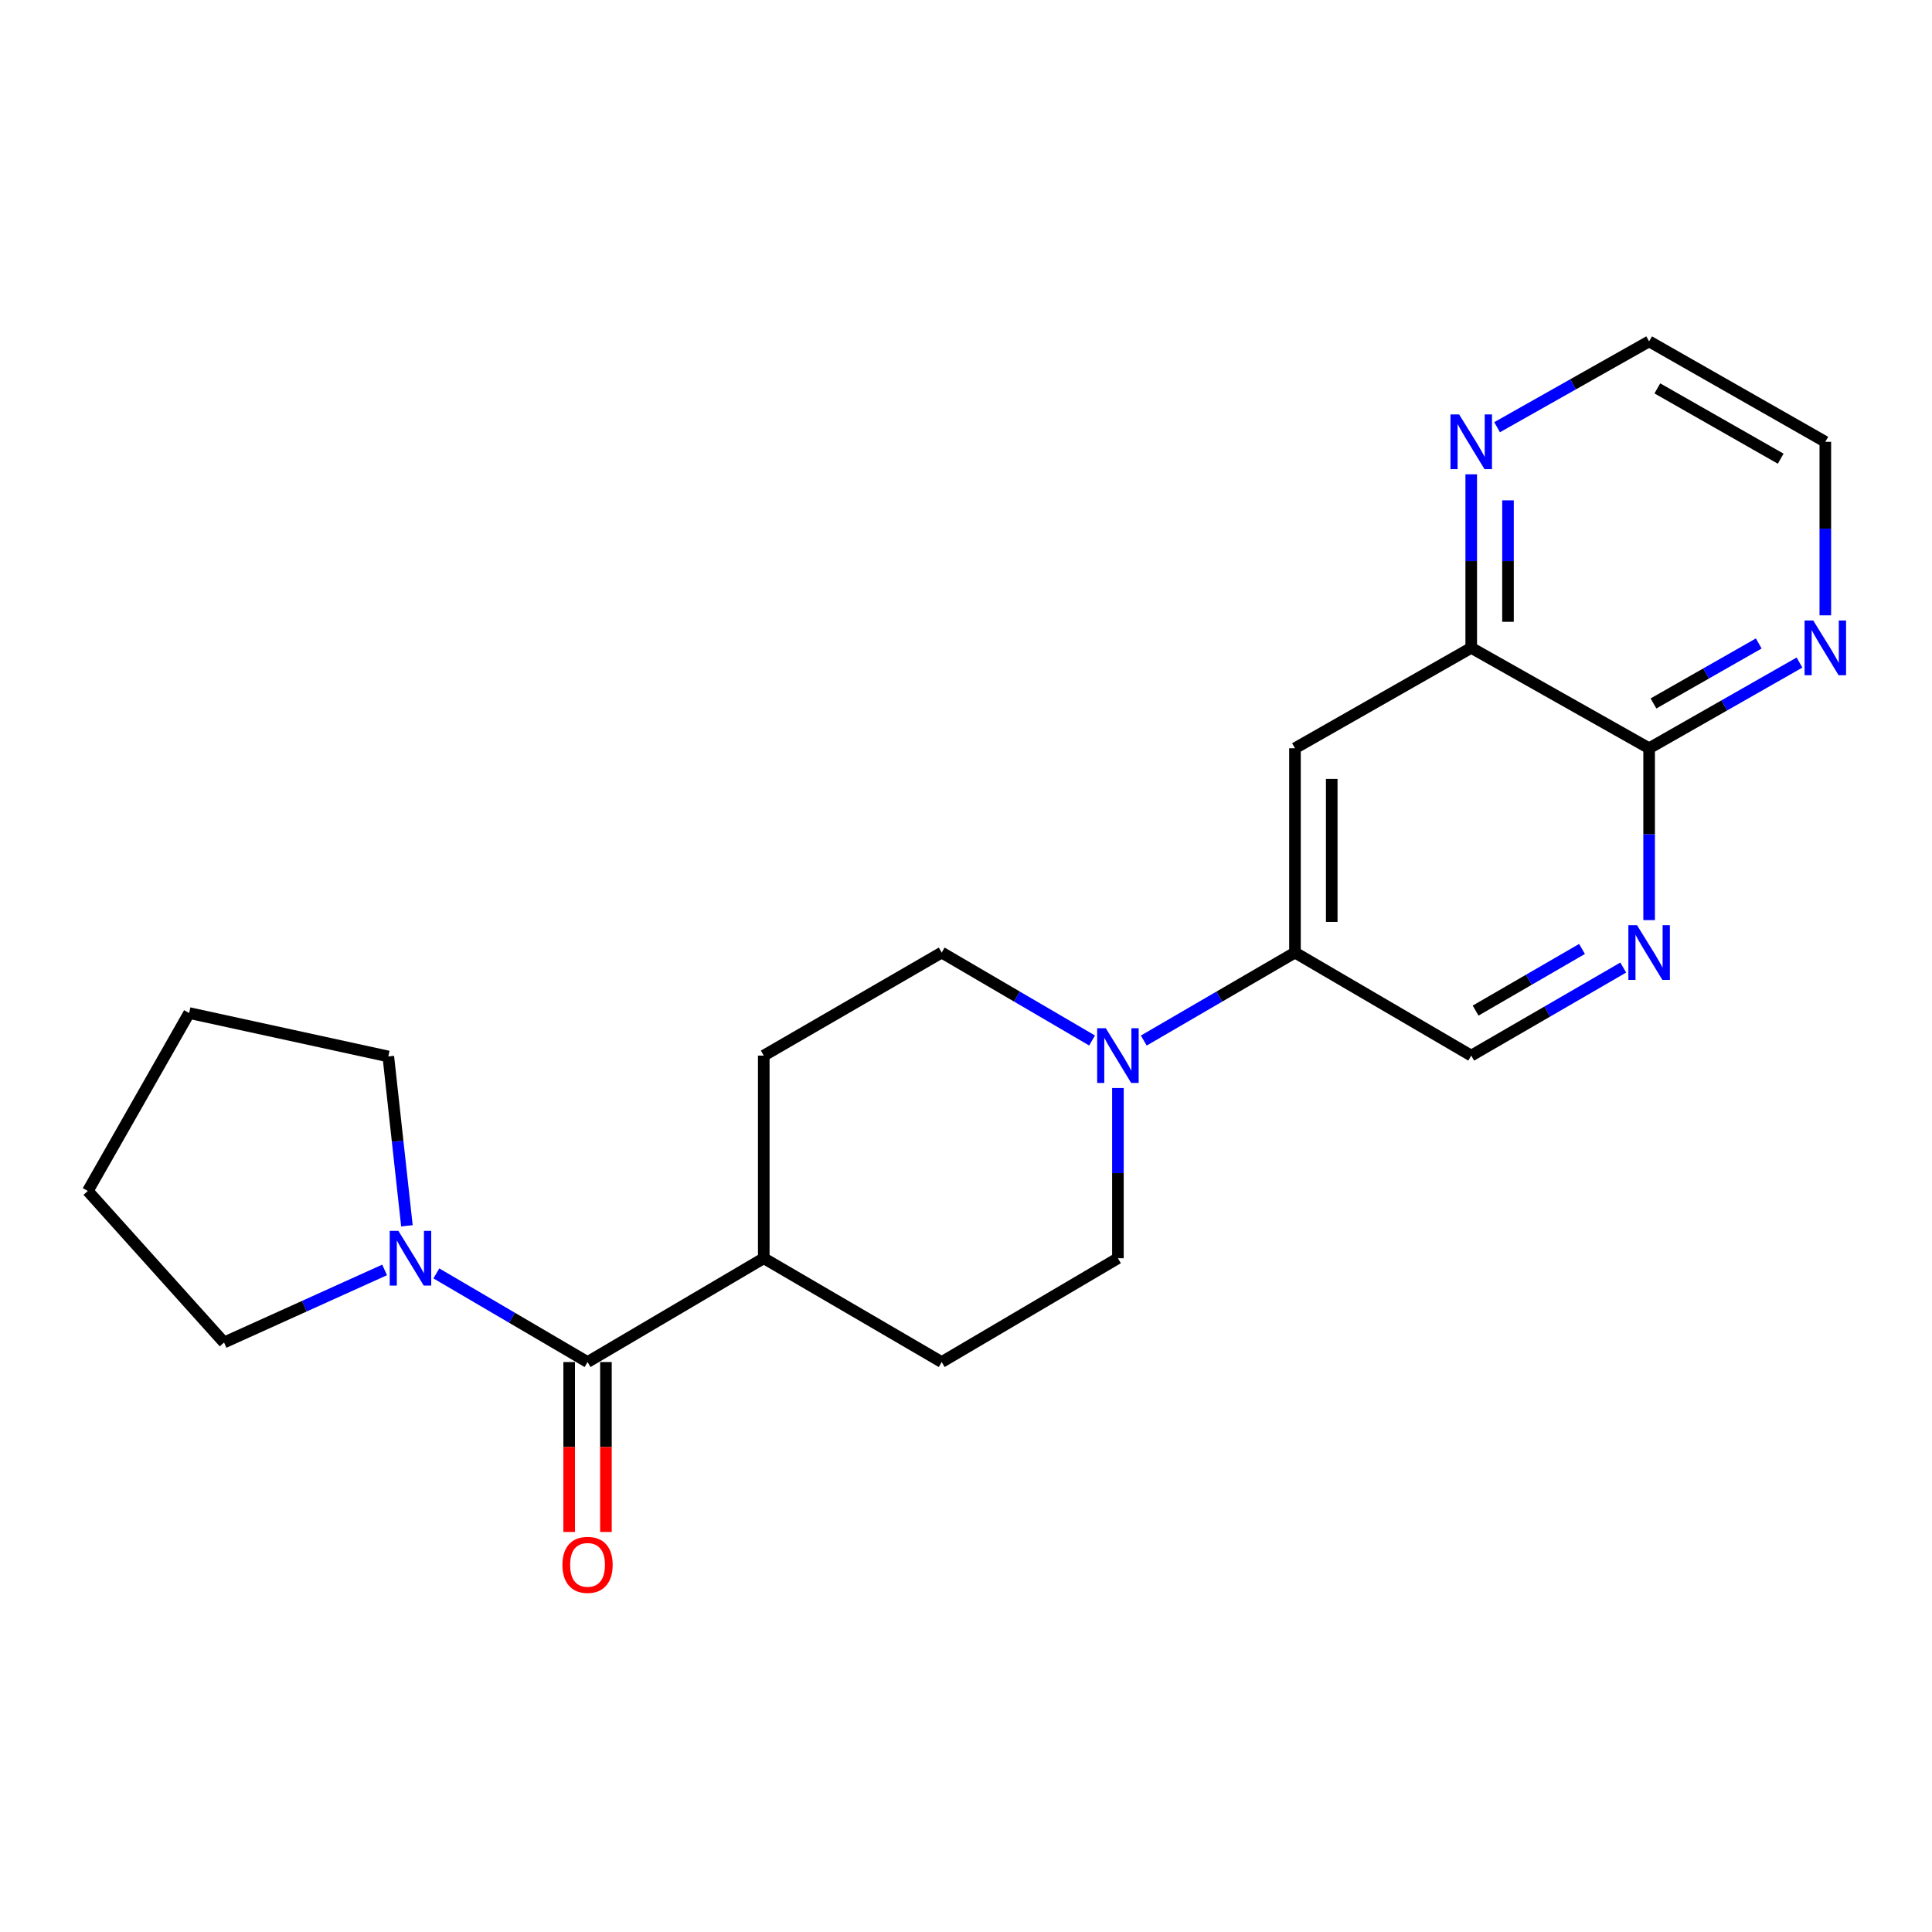 <?xml version='1.0' encoding='iso-8859-1'?>
<svg version='1.1' baseProfile='full'
              xmlns='http://www.w3.org/2000/svg'
                      xmlns:rdkit='http://www.rdkit.org/xml'
                      xmlns:xlink='http://www.w3.org/1999/xlink'
                  xml:space='preserve'
width='1000px' height='1000px' viewBox='0 0 1000 1000'>
<!-- END OF HEADER -->
<rect style='opacity:1.0;fill:#FFFFFF;stroke:none' width='1000' height='1000' x='0' y='0'> </rect>
<path class='bond-1' d='M 304.115,704.994 L 264.986,682.054' style='fill:none;fill-rule:evenodd;stroke:#000000;stroke-width:6px;stroke-linecap:butt;stroke-linejoin:miter;stroke-opacity:1' />
<path class='bond-1' d='M 264.986,682.054 L 225.857,659.114' style='fill:none;fill-rule:evenodd;stroke:#0000FF;stroke-width:6px;stroke-linecap:butt;stroke-linejoin:miter;stroke-opacity:1' />
<path class='bond-7' d='M 304.115,704.994 L 395.325,651.26' style='fill:none;fill-rule:evenodd;stroke:#000000;stroke-width:6px;stroke-linecap:butt;stroke-linejoin:miter;stroke-opacity:1' />
<path class='bond-11' d='M 294.601,704.994 L 294.601,748.968' style='fill:none;fill-rule:evenodd;stroke:#000000;stroke-width:6px;stroke-linecap:butt;stroke-linejoin:miter;stroke-opacity:1' />
<path class='bond-11' d='M 294.601,748.968 L 294.601,792.941' style='fill:none;fill-rule:evenodd;stroke:#FF0000;stroke-width:6px;stroke-linecap:butt;stroke-linejoin:miter;stroke-opacity:1' />
<path class='bond-11' d='M 313.629,704.994 L 313.629,748.968' style='fill:none;fill-rule:evenodd;stroke:#000000;stroke-width:6px;stroke-linecap:butt;stroke-linejoin:miter;stroke-opacity:1' />
<path class='bond-11' d='M 313.629,748.968 L 313.629,792.941' style='fill:none;fill-rule:evenodd;stroke:#FF0000;stroke-width:6px;stroke-linecap:butt;stroke-linejoin:miter;stroke-opacity:1' />
<path class='bond-0' d='M 565.251,538.557 L 526.337,515.803' style='fill:none;fill-rule:evenodd;stroke:#0000FF;stroke-width:6px;stroke-linecap:butt;stroke-linejoin:miter;stroke-opacity:1' />
<path class='bond-0' d='M 526.337,515.803 L 487.423,493.049' style='fill:none;fill-rule:evenodd;stroke:#000000;stroke-width:6px;stroke-linecap:butt;stroke-linejoin:miter;stroke-opacity:1' />
<path class='bond-3' d='M 592.023,538.588 L 631.15,515.818' style='fill:none;fill-rule:evenodd;stroke:#0000FF;stroke-width:6px;stroke-linecap:butt;stroke-linejoin:miter;stroke-opacity:1' />
<path class='bond-3' d='M 631.15,515.818 L 670.276,493.049' style='fill:none;fill-rule:evenodd;stroke:#000000;stroke-width:6px;stroke-linecap:butt;stroke-linejoin:miter;stroke-opacity:1' />
<path class='bond-22' d='M 578.633,563.163 L 578.633,607.211' style='fill:none;fill-rule:evenodd;stroke:#0000FF;stroke-width:6px;stroke-linecap:butt;stroke-linejoin:miter;stroke-opacity:1' />
<path class='bond-22' d='M 578.633,607.211 L 578.633,651.26' style='fill:none;fill-rule:evenodd;stroke:#000000;stroke-width:6px;stroke-linecap:butt;stroke-linejoin:miter;stroke-opacity:1' />
<path class='bond-16' d='M 199.074,657.31 L 157.52,676.088' style='fill:none;fill-rule:evenodd;stroke:#0000FF;stroke-width:6px;stroke-linecap:butt;stroke-linejoin:miter;stroke-opacity:1' />
<path class='bond-16' d='M 157.52,676.088 L 115.966,694.867' style='fill:none;fill-rule:evenodd;stroke:#000000;stroke-width:6px;stroke-linecap:butt;stroke-linejoin:miter;stroke-opacity:1' />
<path class='bond-17' d='M 210.618,634.473 L 205.804,590.649' style='fill:none;fill-rule:evenodd;stroke:#0000FF;stroke-width:6px;stroke-linecap:butt;stroke-linejoin:miter;stroke-opacity:1' />
<path class='bond-17' d='M 205.804,590.649 L 200.991,546.825' style='fill:none;fill-rule:evenodd;stroke:#000000;stroke-width:6px;stroke-linecap:butt;stroke-linejoin:miter;stroke-opacity:1' />
<path class='bond-2' d='M 840.183,500.81 L 800.845,523.596' style='fill:none;fill-rule:evenodd;stroke:#0000FF;stroke-width:6px;stroke-linecap:butt;stroke-linejoin:miter;stroke-opacity:1' />
<path class='bond-2' d='M 800.845,523.596 L 761.507,546.381' style='fill:none;fill-rule:evenodd;stroke:#000000;stroke-width:6px;stroke-linecap:butt;stroke-linejoin:miter;stroke-opacity:1' />
<path class='bond-2' d='M 818.845,491.18 L 791.308,507.13' style='fill:none;fill-rule:evenodd;stroke:#0000FF;stroke-width:6px;stroke-linecap:butt;stroke-linejoin:miter;stroke-opacity:1' />
<path class='bond-2' d='M 791.308,507.13 L 763.771,523.08' style='fill:none;fill-rule:evenodd;stroke:#000000;stroke-width:6px;stroke-linecap:butt;stroke-linejoin:miter;stroke-opacity:1' />
<path class='bond-5' d='M 853.584,476.245 L 853.584,431.769' style='fill:none;fill-rule:evenodd;stroke:#0000FF;stroke-width:6px;stroke-linecap:butt;stroke-linejoin:miter;stroke-opacity:1' />
<path class='bond-5' d='M 853.584,431.769 L 853.584,387.292' style='fill:none;fill-rule:evenodd;stroke:#000000;stroke-width:6px;stroke-linecap:butt;stroke-linejoin:miter;stroke-opacity:1' />
<path class='bond-4' d='M 670.276,493.049 L 670.276,387.292' style='fill:none;fill-rule:evenodd;stroke:#000000;stroke-width:6px;stroke-linecap:butt;stroke-linejoin:miter;stroke-opacity:1' />
<path class='bond-4' d='M 689.304,477.185 L 689.304,403.156' style='fill:none;fill-rule:evenodd;stroke:#000000;stroke-width:6px;stroke-linecap:butt;stroke-linejoin:miter;stroke-opacity:1' />
<path class='bond-9' d='M 670.276,493.049 L 761.507,546.381' style='fill:none;fill-rule:evenodd;stroke:#000000;stroke-width:6px;stroke-linecap:butt;stroke-linejoin:miter;stroke-opacity:1' />
<path class='bond-6' d='M 670.276,387.292 L 761.507,335.324' style='fill:none;fill-rule:evenodd;stroke:#000000;stroke-width:6px;stroke-linecap:butt;stroke-linejoin:miter;stroke-opacity:1' />
<path class='bond-8' d='M 853.584,387.292 L 892.501,365.116' style='fill:none;fill-rule:evenodd;stroke:#000000;stroke-width:6px;stroke-linecap:butt;stroke-linejoin:miter;stroke-opacity:1' />
<path class='bond-8' d='M 892.501,365.116 L 931.419,342.939' style='fill:none;fill-rule:evenodd;stroke:#0000FF;stroke-width:6px;stroke-linecap:butt;stroke-linejoin:miter;stroke-opacity:1' />
<path class='bond-8' d='M 855.838,364.107 L 883.08,348.583' style='fill:none;fill-rule:evenodd;stroke:#000000;stroke-width:6px;stroke-linecap:butt;stroke-linejoin:miter;stroke-opacity:1' />
<path class='bond-8' d='M 883.08,348.583 L 910.323,333.059' style='fill:none;fill-rule:evenodd;stroke:#0000FF;stroke-width:6px;stroke-linecap:butt;stroke-linejoin:miter;stroke-opacity:1' />
<path class='bond-24' d='M 853.584,387.292 L 761.507,335.324' style='fill:none;fill-rule:evenodd;stroke:#000000;stroke-width:6px;stroke-linecap:butt;stroke-linejoin:miter;stroke-opacity:1' />
<path class='bond-10' d='M 761.507,335.324 L 761.507,290.415' style='fill:none;fill-rule:evenodd;stroke:#000000;stroke-width:6px;stroke-linecap:butt;stroke-linejoin:miter;stroke-opacity:1' />
<path class='bond-10' d='M 761.507,290.415 L 761.507,245.506' style='fill:none;fill-rule:evenodd;stroke:#0000FF;stroke-width:6px;stroke-linecap:butt;stroke-linejoin:miter;stroke-opacity:1' />
<path class='bond-10' d='M 780.535,321.851 L 780.535,290.415' style='fill:none;fill-rule:evenodd;stroke:#000000;stroke-width:6px;stroke-linecap:butt;stroke-linejoin:miter;stroke-opacity:1' />
<path class='bond-10' d='M 780.535,290.415 L 780.535,258.978' style='fill:none;fill-rule:evenodd;stroke:#0000FF;stroke-width:6px;stroke-linecap:butt;stroke-linejoin:miter;stroke-opacity:1' />
<path class='bond-14' d='M 395.325,651.26 L 487.423,704.994' style='fill:none;fill-rule:evenodd;stroke:#000000;stroke-width:6px;stroke-linecap:butt;stroke-linejoin:miter;stroke-opacity:1' />
<path class='bond-15' d='M 395.325,651.26 L 395.325,546.381' style='fill:none;fill-rule:evenodd;stroke:#000000;stroke-width:6px;stroke-linecap:butt;stroke-linejoin:miter;stroke-opacity:1' />
<path class='bond-18' d='M 944.783,318.497 L 944.783,273.588' style='fill:none;fill-rule:evenodd;stroke:#0000FF;stroke-width:6px;stroke-linecap:butt;stroke-linejoin:miter;stroke-opacity:1' />
<path class='bond-18' d='M 944.783,273.588 L 944.783,228.679' style='fill:none;fill-rule:evenodd;stroke:#000000;stroke-width:6px;stroke-linecap:butt;stroke-linejoin:miter;stroke-opacity:1' />
<path class='bond-19' d='M 774.89,221.124 L 814.237,198.912' style='fill:none;fill-rule:evenodd;stroke:#0000FF;stroke-width:6px;stroke-linecap:butt;stroke-linejoin:miter;stroke-opacity:1' />
<path class='bond-19' d='M 814.237,198.912 L 853.584,176.7' style='fill:none;fill-rule:evenodd;stroke:#000000;stroke-width:6px;stroke-linecap:butt;stroke-linejoin:miter;stroke-opacity:1' />
<path class='bond-12' d='M 487.423,493.049 L 395.325,546.381' style='fill:none;fill-rule:evenodd;stroke:#000000;stroke-width:6px;stroke-linecap:butt;stroke-linejoin:miter;stroke-opacity:1' />
<path class='bond-13' d='M 578.633,651.26 L 487.423,704.994' style='fill:none;fill-rule:evenodd;stroke:#000000;stroke-width:6px;stroke-linecap:butt;stroke-linejoin:miter;stroke-opacity:1' />
<path class='bond-20' d='M 115.966,694.867 L 45.455,616.448' style='fill:none;fill-rule:evenodd;stroke:#000000;stroke-width:6px;stroke-linecap:butt;stroke-linejoin:miter;stroke-opacity:1' />
<path class='bond-21' d='M 200.991,546.825 L 97.899,524.35' style='fill:none;fill-rule:evenodd;stroke:#000000;stroke-width:6px;stroke-linecap:butt;stroke-linejoin:miter;stroke-opacity:1' />
<path class='bond-25' d='M 944.783,228.679 L 853.584,176.7' style='fill:none;fill-rule:evenodd;stroke:#000000;stroke-width:6px;stroke-linecap:butt;stroke-linejoin:miter;stroke-opacity:1' />
<path class='bond-25' d='M 921.681,237.414 L 857.841,201.029' style='fill:none;fill-rule:evenodd;stroke:#000000;stroke-width:6px;stroke-linecap:butt;stroke-linejoin:miter;stroke-opacity:1' />
<path class='bond-23' d='M 45.455,616.448 L 97.899,524.35' style='fill:none;fill-rule:evenodd;stroke:#000000;stroke-width:6px;stroke-linecap:butt;stroke-linejoin:miter;stroke-opacity:1' />
<path  class='atom-1' d='M 572.373 532.221
L 581.653 547.221
Q 582.573 548.701, 584.053 551.381
Q 585.533 554.061, 585.613 554.221
L 585.613 532.221
L 589.373 532.221
L 589.373 560.541
L 585.493 560.541
L 575.533 544.141
Q 574.373 542.221, 573.133 540.021
Q 571.933 537.821, 571.573 537.141
L 571.573 560.541
L 567.893 560.541
L 567.893 532.221
L 572.373 532.221
' fill='#0000FF'/>
<path  class='atom-2' d='M 206.201 637.1
L 215.481 652.1
Q 216.401 653.58, 217.881 656.26
Q 219.361 658.94, 219.441 659.1
L 219.441 637.1
L 223.201 637.1
L 223.201 665.42
L 219.321 665.42
L 209.361 649.02
Q 208.201 647.1, 206.961 644.9
Q 205.761 642.7, 205.401 642.02
L 205.401 665.42
L 201.721 665.42
L 201.721 637.1
L 206.201 637.1
' fill='#0000FF'/>
<path  class='atom-3' d='M 847.324 478.889
L 856.604 493.889
Q 857.524 495.369, 859.004 498.049
Q 860.484 500.729, 860.564 500.889
L 860.564 478.889
L 864.324 478.889
L 864.324 507.209
L 860.444 507.209
L 850.484 490.809
Q 849.324 488.889, 848.084 486.689
Q 846.884 484.489, 846.524 483.809
L 846.524 507.209
L 842.844 507.209
L 842.844 478.889
L 847.324 478.889
' fill='#0000FF'/>
<path  class='atom-9' d='M 938.523 321.164
L 947.803 336.164
Q 948.723 337.644, 950.203 340.324
Q 951.683 343.004, 951.763 343.164
L 951.763 321.164
L 955.523 321.164
L 955.523 349.484
L 951.643 349.484
L 941.683 333.084
Q 940.523 331.164, 939.283 328.964
Q 938.083 326.764, 937.723 326.084
L 937.723 349.484
L 934.043 349.484
L 934.043 321.164
L 938.523 321.164
' fill='#0000FF'/>
<path  class='atom-11' d='M 755.247 214.519
L 764.527 229.519
Q 765.447 230.999, 766.927 233.679
Q 768.407 236.359, 768.487 236.519
L 768.487 214.519
L 772.247 214.519
L 772.247 242.839
L 768.367 242.839
L 758.407 226.439
Q 757.247 224.519, 756.007 222.319
Q 754.807 220.119, 754.447 219.439
L 754.447 242.839
L 750.767 242.839
L 750.767 214.519
L 755.247 214.519
' fill='#0000FF'/>
<path  class='atom-12' d='M 291.115 809.963
Q 291.115 803.163, 294.475 799.363
Q 297.835 795.563, 304.115 795.563
Q 310.395 795.563, 313.755 799.363
Q 317.115 803.163, 317.115 809.963
Q 317.115 816.843, 313.715 820.763
Q 310.315 824.643, 304.115 824.643
Q 297.875 824.643, 294.475 820.763
Q 291.115 816.883, 291.115 809.963
M 304.115 821.443
Q 308.435 821.443, 310.755 818.563
Q 313.115 815.643, 313.115 809.963
Q 313.115 804.403, 310.755 801.603
Q 308.435 798.763, 304.115 798.763
Q 299.795 798.763, 297.435 801.563
Q 295.115 804.363, 295.115 809.963
Q 295.115 815.683, 297.435 818.563
Q 299.795 821.443, 304.115 821.443
' fill='#FF0000'/>
</svg>
